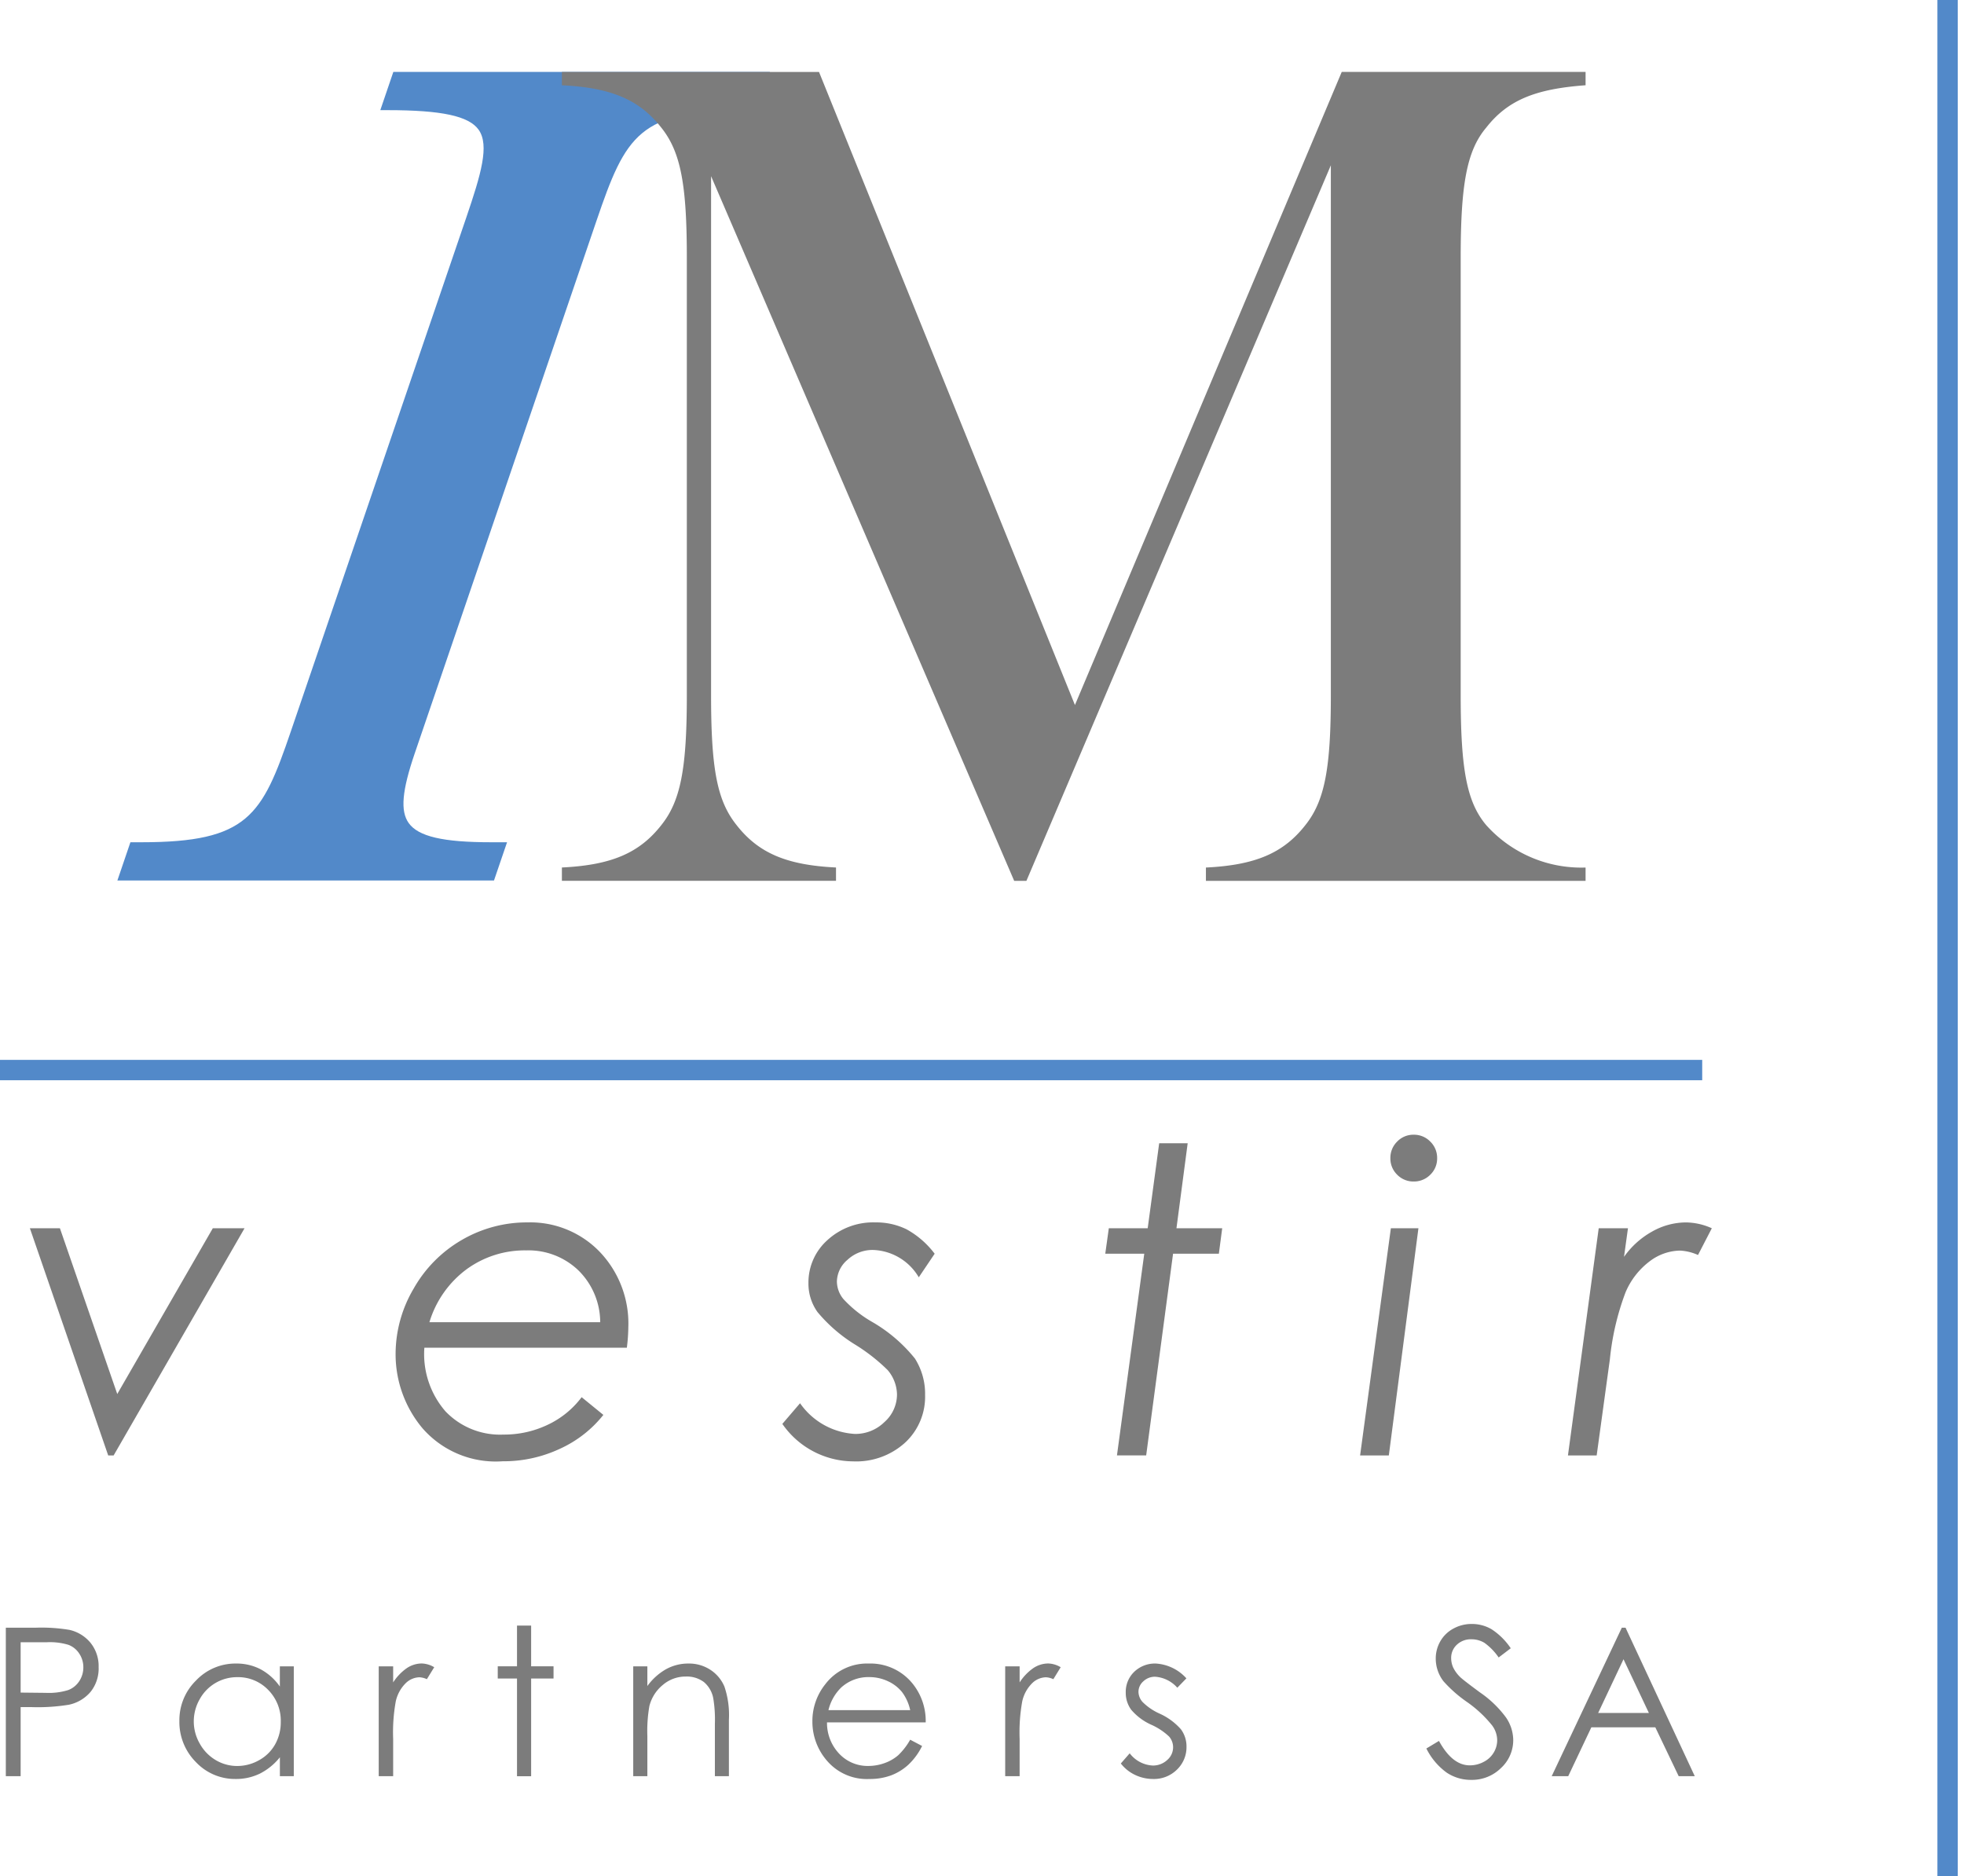 <svg xmlns="http://www.w3.org/2000/svg" xmlns:xlink="http://www.w3.org/1999/xlink" width="96.477" height="92.165" viewBox="0 0 96.477 92.165"><defs><clipPath id="a"><path d="M0,30.423H96.476V-61.742H0Z" transform="translate(0 61.742)" fill="none"/></clipPath></defs><g transform="translate(-139.999 -67.742)"><path d="M2.966,0-1.728,8.143-4.545,0H-6.02l3.847,11.16h.267L4.525,0Z" transform="translate(147.487 128.077)" fill="#7c7c7c"/><path d="M3.751,2.032H-6.2A4.288,4.288,0,0,0-5.162,5.16,3.707,3.707,0,0,0-2.321,6.3,4.974,4.974,0,0,0-.136,5.816,4.456,4.456,0,0,0,1.526,4.463l1.067.87A5.777,5.777,0,0,1,.475,6.99a6.521,6.521,0,0,1-2.827.621A4.774,4.774,0,0,1-6.295,5.986,5.655,5.655,0,0,1-7.613,2.329a6.327,6.327,0,0,1,.887-3.2A6.383,6.383,0,0,1-4.351-3.266a6.349,6.349,0,0,1,3.22-.857,4.733,4.733,0,0,1,3.55,1.451,5.1,5.1,0,0,1,1.4,3.7,8.637,8.637,0,0,1-.072,1M2.438.781A3.589,3.589,0,0,0,1.361-1.772a3.539,3.539,0,0,0-2.554-.976,4.844,4.844,0,0,0-2.95.94A5.045,5.045,0,0,0-5.952.781Z" transform="translate(167.045 131.913)" fill="#7c7c7c"/><path d="M2.47.508,1.69,1.666A2.713,2.713,0,0,0-.547.323,1.8,1.8,0,0,0-1.81.805a1.429,1.429,0,0,0-.522,1.067,1.378,1.378,0,0,0,.318.861A5.941,5.941,0,0,0-.61,3.852,7.518,7.518,0,0,1,1.5,5.656a3.233,3.233,0,0,1,.5,1.8,3.069,3.069,0,0,1-.979,2.329,3.569,3.569,0,0,1-2.55.923A4.26,4.26,0,0,1-5.012,8.867l.87-1.015a3.521,3.521,0,0,0,2.7,1.508A2.034,2.034,0,0,0,.005,8.775,1.813,1.813,0,0,0,.62,7.421a1.9,1.9,0,0,0-.461-1.2,8.985,8.985,0,0,0-1.6-1.252,7.517,7.517,0,0,1-1.847-1.6,2.4,2.4,0,0,1-.442-1.415A2.787,2.787,0,0,1-2.8-.159,3.328,3.328,0,0,1-.434-1.031a3.38,3.38,0,0,1,1.523.339A4.353,4.353,0,0,1,2.47.508" transform="translate(183.442 128.821)" fill="#7c7c7c"/><path d="M0,30.423H96.476V-61.742H0Z" transform="translate(140 129.484)" fill="none"/><path d="M.874,0h1.4L1.723,4.174H3.97L3.806,5.426H1.556L.235,15.333H-1.2L.141,5.426H-1.774L-1.6,4.174H.31Z" transform="translate(196.067 123.903)" fill="#7c7c7c"/><path d="M.5,1.517H1.854L.4,12.676H-1.011ZM1.625-3.078a1.11,1.11,0,0,1,.811.337,1.11,1.11,0,0,1,.337.811,1.1,1.1,0,0,1-.337.817,1.123,1.123,0,0,1-.811.333A1.109,1.109,0,0,1,.81-1.114,1.11,1.11,0,0,1,.476-1.93,1.119,1.119,0,0,1,.81-2.741a1.1,1.1,0,0,1,.815-.337" transform="translate(207.822 126.561)" fill="#7c7c7c"/><path d="M.5.095H1.937L1.743,1.5A4.164,4.164,0,0,1,3.128.254,3.4,3.4,0,0,1,4.793-.192,3.161,3.161,0,0,1,6.056.095L5.378,1.408a2.448,2.448,0,0,0-.89-.216,2.528,2.528,0,0,0-1.481.524A3.712,3.712,0,0,0,1.819,3.24a12.892,12.892,0,0,0-.77,3.287L.4,11.254H-1.011Z" transform="translate(218.032 127.983)" fill="#7c7c7c"/><path d="M4.475,0l-.64,1.879H4.2c2.647,0,3.983.287,4.463.96.545.761.115,2.2-.6,4.3L-.565,32.41c-1.408,4.126-2.1,5.432-7.334,5.432h-.542l-.64,1.879h18.5l.642-1.879H9.28c-2.365,0-3.577-.282-4.05-.943-.419-.587-.333-1.582.3-3.435L14.455,7.311c1.439-4.217,2.087-5.432,7.335-5.432h.54L22.971,0Z" transform="translate(154.846 71.274)" fill="#5289c9"/><path d="M31.58,0V92.165m-95.671-39.6H19.526" transform="translate(204.09 67.742)" fill="none" stroke="#5289c9" stroke-width="1"/><path d="M0,0H1.452A8.33,8.33,0,0,1,3.138.109,1.876,1.876,0,0,1,4.159.74a1.826,1.826,0,0,1,.4,1.2,1.834,1.834,0,0,1-.387,1.2A1.9,1.9,0,0,1,3.1,3.783,9.454,9.454,0,0,1,1.249,3.9H.728V7.292H0ZM.728.714V3.187L1.963,3.2a3.223,3.223,0,0,0,1.1-.136,1.119,1.119,0,0,0,.545-.44,1.214,1.214,0,0,0,.2-.679,1.2,1.2,0,0,0-.2-.672A1.09,1.09,0,0,0,3.081.843,3.12,3.12,0,0,0,2.018.714Z" transform="translate(140.285 147.7)" fill="#7c7c7c"/><path d="M1.854.046V5.439H1.171V4.512a2.992,2.992,0,0,1-.979.8A2.664,2.664,0,0,1-1,5.578a2.638,2.638,0,0,1-1.955-.83,2.785,2.785,0,0,1-.811-2.021A2.726,2.726,0,0,1-2.943.735,2.663,2.663,0,0,1-.976-.093a2.544,2.544,0,0,1,1.2.282,2.75,2.75,0,0,1,.945.848V.046ZM-.919.576A2.1,2.1,0,0,0-1.99.861a2.091,2.091,0,0,0-.779.8,2.192,2.192,0,0,0-.29,1.088,2.183,2.183,0,0,0,.293,1.09,2.142,2.142,0,0,0,.784.811,2.064,2.064,0,0,0,1.058.29A2.174,2.174,0,0,0,.155,4.651a2,2,0,0,0,.784-.778,2.212,2.212,0,0,0,.275-1.1A2.144,2.144,0,0,0,.6,1.206,2.046,2.046,0,0,0-.919.576" transform="translate(152.577 149.553)" fill="#7c7c7c"/><path d="M0,.046H.709V.834a2.5,2.5,0,0,1,.669-.7,1.33,1.33,0,0,1,.734-.23,1.262,1.262,0,0,1,.614.184L2.365.676A.968.968,0,0,0,2,.582a1,1,0,0,0-.669.285,1.8,1.8,0,0,0-.491.884A8.554,8.554,0,0,0,.709,3.615V5.439H0Z" transform="translate(158.603 149.553)" fill="#7c7c7c"/><path d="M0,30.423H96.476V-61.742H0Z" transform="translate(140 129.484)" fill="none"/><g transform="translate(164.45 147.596)"><path d="M.312,0h.694V2h1.1v.6h-1.1V7.4H.312V2.6H-.634V2H.312Z" transform="translate(0.634)" fill="#7c7c7c"/></g><path d="M0,.046H.694v.966a2.918,2.918,0,0,1,.923-.83,2.257,2.257,0,0,1,1.1-.275A1.915,1.915,0,0,1,3.79.215a1.831,1.831,0,0,1,.691.828A4.36,4.36,0,0,1,4.7,2.663V5.439H4.011V2.867a6.384,6.384,0,0,0-.078-1.245A1.369,1.369,0,0,0,3.471.816a1.4,1.4,0,0,0-.893-.27A1.715,1.715,0,0,0,1.449.962,1.949,1.949,0,0,0,.794,1.994a7.071,7.071,0,0,0-.1,1.467V5.439H0Z" transform="translate(171.105 149.553)" fill="#7c7c7c"/><path d="M1.586,1.235l.585.308a3.2,3.2,0,0,1-.666.912,2.629,2.629,0,0,1-.848.528A2.985,2.985,0,0,1-.41,3.164,2.573,2.573,0,0,1-2.473,2.3,2.921,2.921,0,0,1-3.218.343a2.887,2.887,0,0,1,.63-1.829A2.578,2.578,0,0,1-.449-2.507a2.659,2.659,0,0,1,2.2,1.046A2.915,2.915,0,0,1,2.348.383H-2.5a2.194,2.194,0,0,0,.6,1.541,1.916,1.916,0,0,0,1.435.6,2.346,2.346,0,0,0,.8-.143A2.1,2.1,0,0,0,.995,2a3.246,3.246,0,0,0,.591-.766m0-1.452a2.285,2.285,0,0,0-.4-.887,1.911,1.911,0,0,0-.7-.536,2.15,2.15,0,0,0-.918-.2A1.979,1.979,0,0,0-1.8-1.332a2.305,2.305,0,0,0-.63,1.115Z" transform="translate(183.124 151.967)" fill="#7c7c7c"/><path d="M0,.046H.709V.834a2.5,2.5,0,0,1,.669-.7,1.329,1.329,0,0,1,.733-.23,1.263,1.263,0,0,1,.615.184L2.365.676A.968.968,0,0,0,2,.582a1,1,0,0,0-.669.285,1.8,1.8,0,0,0-.491.884A8.554,8.554,0,0,0,.709,3.615V5.439H0Z" transform="translate(189.377 149.553)" fill="#7c7c7c"/><path d="M1.063.24.617.7A1.6,1.6,0,0,0-.471.161.821.821,0,0,0-1.05.384.688.688,0,0,0-1.291.9a.768.768,0,0,0,.2.5,2.778,2.778,0,0,0,.834.57,3.1,3.1,0,0,1,1.052.773,1.41,1.41,0,0,1,.273.848A1.523,1.523,0,0,1,.6,4.722a1.6,1.6,0,0,1-1.167.461,2.059,2.059,0,0,1-.891-.2,1.934,1.934,0,0,1-.7-.561l.436-.5a1.515,1.515,0,0,0,1.127.6,1.018,1.018,0,0,0,.711-.267.828.828,0,0,0,.294-.63A.809.809,0,0,0,.215,3.1,3.12,3.12,0,0,0-.659,2.52a2.783,2.783,0,0,1-.993-.743A1.4,1.4,0,0,1-1.916.939,1.366,1.366,0,0,1-1.5-.082,1.466,1.466,0,0,1-.437-.488a2.2,2.2,0,0,1,1.5.728" transform="translate(197.215 149.948)" fill="#7c7c7c"/><path d="M0,2.019l.619-.372q.654,1.2,1.512,1.2a1.43,1.43,0,0,0,.688-.172,1.2,1.2,0,0,0,.491-.458,1.172,1.172,0,0,0,.169-.609,1.234,1.234,0,0,0-.248-.72A5.936,5.936,0,0,0,1.982-.275a6.441,6.441,0,0,1-1.134-1A1.817,1.817,0,0,1,.461-2.387,1.688,1.688,0,0,1,.69-3.255a1.62,1.62,0,0,1,.642-.618,1.854,1.854,0,0,1,.9-.225,1.914,1.914,0,0,1,.964.255,3.31,3.31,0,0,1,.949.939l-.594.452a2.88,2.88,0,0,0-.7-.72,1.219,1.219,0,0,0-.633-.173,1,1,0,0,0-.721.267.878.878,0,0,0-.279.66,1.134,1.134,0,0,0,.1.461,1.683,1.683,0,0,0,.361.485q.146.139.942.728A5.3,5.3,0,0,1,3.915.5a2,2,0,0,1,.352,1.1,1.858,1.858,0,0,1-.6,1.378A2.026,2.026,0,0,1,2.2,3.561,2.138,2.138,0,0,1,1,3.206,3.232,3.232,0,0,1,0,2.019" transform="translate(210.066 151.614)" fill="#7c7c7c"/><path d="M0,30.423H96.476V-61.742H0Z" transform="translate(140 129.484)" fill="none"/><g transform="translate(216.223 147.7)"><path d="M1.2,0,4.6,7.292H3.81l-1.148-2.4H-.479l-1.136,2.4h-.812L1.017,0ZM1.1,1.549-.146,4.189H2.347Z" transform="translate(2.427)" fill="#7c7c7c"/></g><g transform="translate(140 67.742)" clip-path="url(#a)"><g transform="translate(27.601 3.533)"><path d="M7.532,13.117h-.6L-7.958-21.5V4c0,3.635.3,5.184,1.251,6.375,1.073,1.37,2.444,1.966,4.886,2.085v.655H-15.286v-.655c2.442-.119,3.812-.715,4.886-2.085C-9.448,9.185-9.149,7.576-9.149,4V-17.506c0-3.574-.3-5.183-1.251-6.374-1.073-1.37-2.444-1.966-4.886-2.085v-.655h12.63L9.916,4.479l13.106-31.1H35v.655c-2.442.179-3.812.715-4.884,2.085-.954,1.131-1.251,2.8-1.251,6.374V4c0,3.635.3,5.244,1.251,6.375A6.264,6.264,0,0,0,35,12.462v.655H16.35v-.655c2.442-.119,3.812-.715,4.886-2.085.952-1.191,1.251-2.8,1.251-6.375V-22.034Z" transform="translate(15.286 26.621)" fill="#7c7c7c"/></g></g></g></svg>